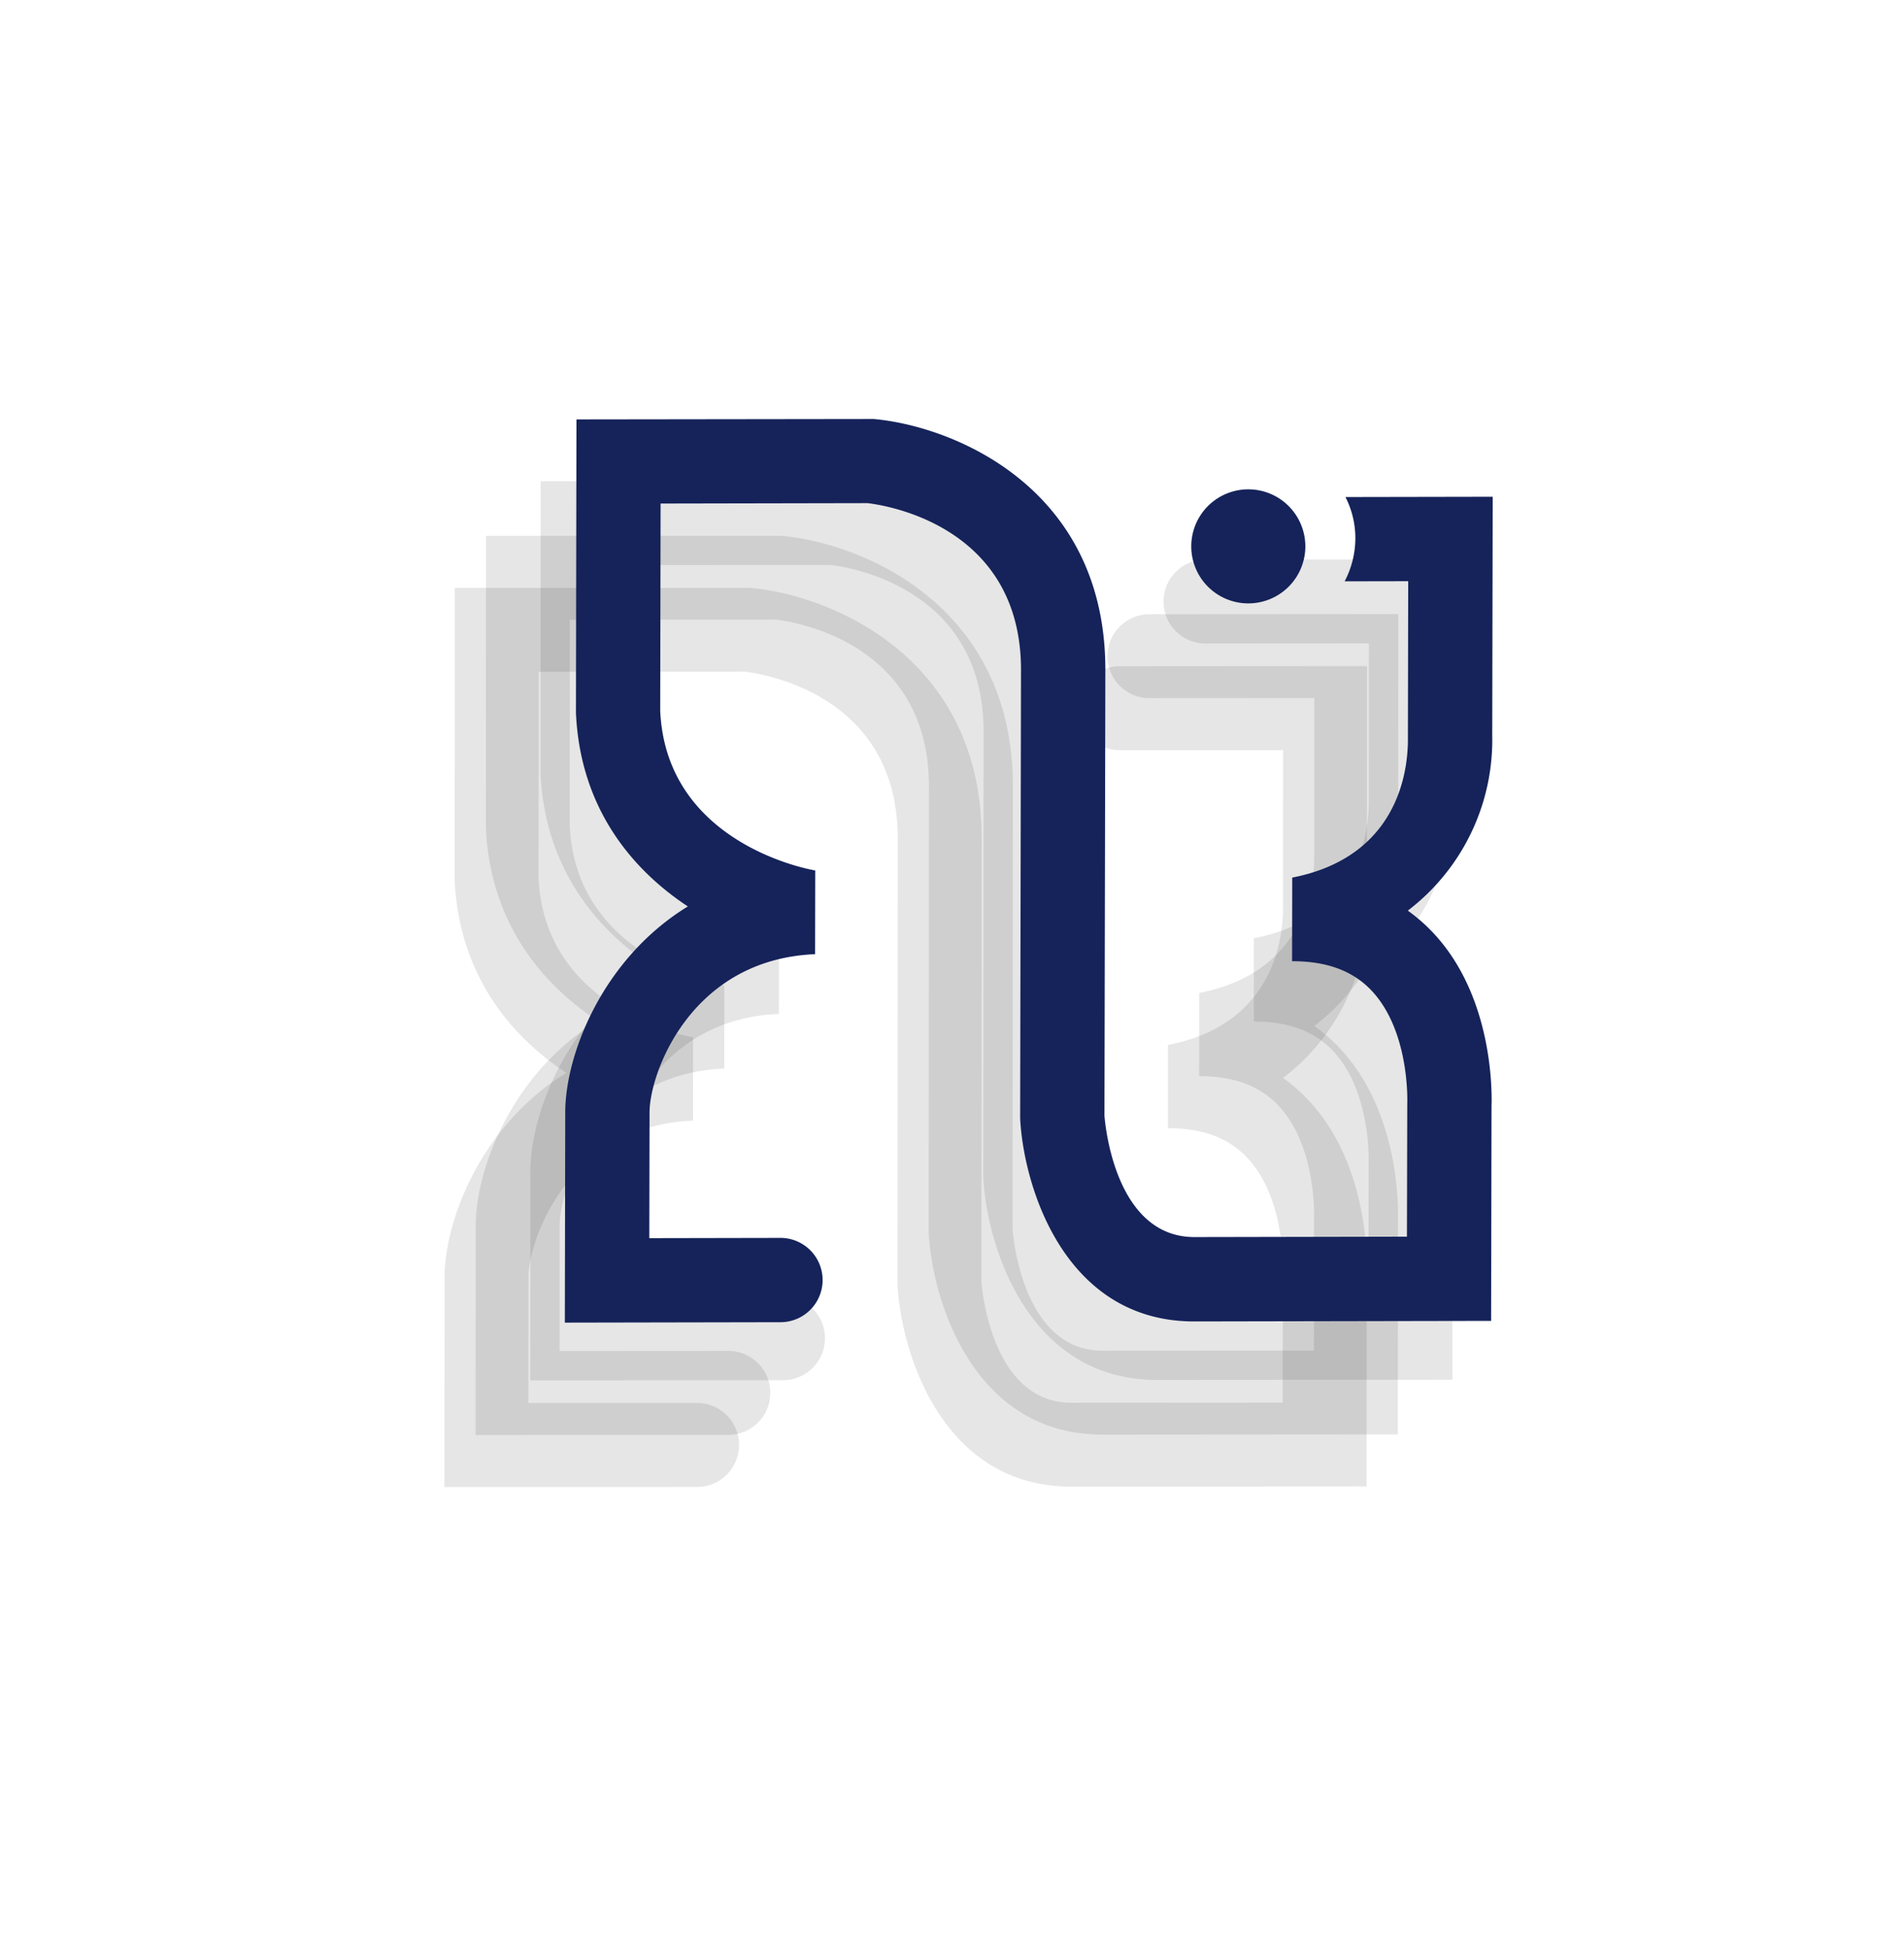 <svg id="Component_3_1" data-name="Component 3 – 1" xmlns="http://www.w3.org/2000/svg" width="517.413" height="529.357" viewBox="0 0 517.413 529.357">
  <path id="Path_1072" d="M133.234,123.283c-27.7-27.736-57.679-5.6-61.446-2.612l-39.552,39.6L71.83,199.915c26.611,24.283,58.919,1.925,60.315.917l16.007,16.027c-22.869,24.786-8.85,54.4-1.447,61.809l24.087,24.116L203.2,270.337a11.409,11.409,0,0,1,16.125,16.145L170.8,335.065l-40.2-40.252c-11.093-11.107-22.278-36.508-15.958-62.757-18.122,3.686-39.693,1.585-58.543-15.633L0,160.273l56.852-56.86c16.76-13.959,57.658-31.141,92.491,3.726l85.175,85.277c2.609,2.219,25.585,20.936,40.53,5.974l40.594-40.643-25.445-25.5c-.1-.11-13.336-14.416-28.633-14.758-7.331-.161-14.1,2.966-20.7,9.573l-15.989-16.006c18.437-27.291-2.688-46.867-4.988-49.177l-29.563-29.6L158.807,63.84A11.409,11.409,0,0,1,142.682,47.7L190.32,0l45.688,45.743A57.893,57.893,0,0,1,253.34,95.285a46.979,46.979,0,0,1,8.927-.606c23.9.635,42.186,19.411,44.626,22.035l40.985,41.032-56.713,56.786c-24.548,24.577-57.807,7.344-71.964-5.2l-.507-.478Z" transform="translate(260.251 17.453) rotate(45)" opacity="0.1"/>
  <path id="Path_1073" d="M133.234,123.288c-27.7-27.736-57.679-5.589-61.446-2.612l-39.552,39.6L71.83,199.919c26.611,24.283,58.919,1.925,60.315.915l16.007,16.029c-22.867,24.786-8.848,54.4-1.447,61.811l24.087,24.116L203.2,270.343a11.409,11.409,0,1,1,16.125,16.145L170.8,335.073,130.59,294.81C119.5,283.7,108.312,258.3,114.634,232.053c-18.122,3.686-39.683,1.585-58.543-15.633L0,160.277l56.862-56.86c16.758-13.959,57.656-31.143,92.491,3.726l85.175,85.277c2.609,2.219,25.585,20.936,40.53,5.974l40.594-40.643-25.445-25.5c-.1-.112-13.336-14.416-28.631-14.76-7.331-.161-14.1,2.966-20.7,9.573L224.89,111.057C243.326,83.766,222.2,64.19,219.9,61.88l-29.563-29.6L158.815,63.84A11.409,11.409,0,1,1,142.69,47.7L190.328,0l45.688,45.743a57.9,57.9,0,0,1,17.333,49.541,46.908,46.908,0,0,1,8.925-.606c23.9.633,42.186,19.411,44.628,22.035l40.983,41.032L291.177,214.54c-24.548,24.577-57.807,7.346-71.964-5.2l-.509-.478Z" transform="translate(245.404 32.3) rotate(45)" opacity="0.1"/>
  <path id="Path_1074" d="M133.226,123.288c-27.7-27.736-57.679-5.589-61.446-2.612l-39.554,39.6,39.6,39.644c26.611,24.283,58.919,1.925,60.315.915l16.007,16.027c-22.869,24.786-8.85,54.4-1.447,61.811l24.087,24.116,32.408-32.445a11.409,11.409,0,0,1,16.125,16.145l-48.523,48.575-40.2-40.252C119.5,283.7,108.312,258.3,114.634,232.053c-18.124,3.686-39.693,1.585-58.543-15.636L0,160.275l56.852-56.858c16.76-13.959,57.658-31.143,92.493,3.726l85.175,85.277c2.609,2.219,25.585,20.936,40.53,5.974l40.594-40.643L290.2,132.256c-.1-.11-13.336-14.416-28.631-14.758-7.331-.161-14.1,2.968-20.7,9.573l-15.987-16.008c18.434-27.291-2.688-46.867-4.991-49.175l-29.563-29.6L158.8,63.84A11.409,11.409,0,0,1,142.678,47.7L190.315,0,236,45.743a57.893,57.893,0,0,1,17.335,49.541,46.873,46.873,0,0,1,8.925-.606c23.9.633,42.186,19.411,44.628,22.035l40.983,41.032-56.711,56.78c-24.546,24.577-57.8,7.344-71.964-5.2l-.507-.476Z" transform="translate(236.925 46.448) rotate(45)" opacity="0.1"/>
  <path id="Path_1075" d="M4.444,4.63a15.5,15.5,0,1,0,21.925-.187A15.507,15.507,0,0,0,4.444,4.63Z" transform="translate(339.222 126.572) rotate(45)" fill="#15235a"/>
  <path id="Path_1076" d="M263.106,95.233a46.854,46.854,0,0,0-8.953.61,58.327,58.327,0,0,0-17.39-49.833L190.928,0,162.69,28.344a24.594,24.594,0,0,1,9.819,6.015,25.2,25.2,0,0,1,6.22,10.342L190.92,32.463l29.666,29.779c2.314,2.323,23.5,22.014,5.007,49.464l16.039,16.1c6.612-6.637,13.41-9.792,20.764-9.628,15.344.344,28.62,14.727,28.722,14.843l25.525,25.648-40.723,40.88c-14.993,15.05-38.045-3.777-40.663-6.015l-85.435-85.777C114.876,72.68,73.847,89.964,57.044,104L0,161.193l56.272,56.47C75.191,234.984,96.821,237.1,115,233.389c-6.341,26.4,4.879,51.953,16.008,63.122L171.344,337l41.45-41.609a11.457,11.457,0,0,0-16.171-16.231l-25.281,25.378-24.163-24.256c-7.439-7.467-21.49-37.24,1.446-62.172L132.568,201.99c-1.405,1.014-33.813,23.5-60.509-.923L32.336,161.195,72.008,121.37c3.783-3,33.848-25.274,61.642,2.626L219.4,210.075l.51.479c14.2,12.617,47.57,29.952,72.194,5.233L349,158.677,307.881,117.4C305.428,114.755,287.087,95.87,263.106,95.233Z" transform="translate(270.633) rotate(45)" fill="#15235a"/>
</svg>
